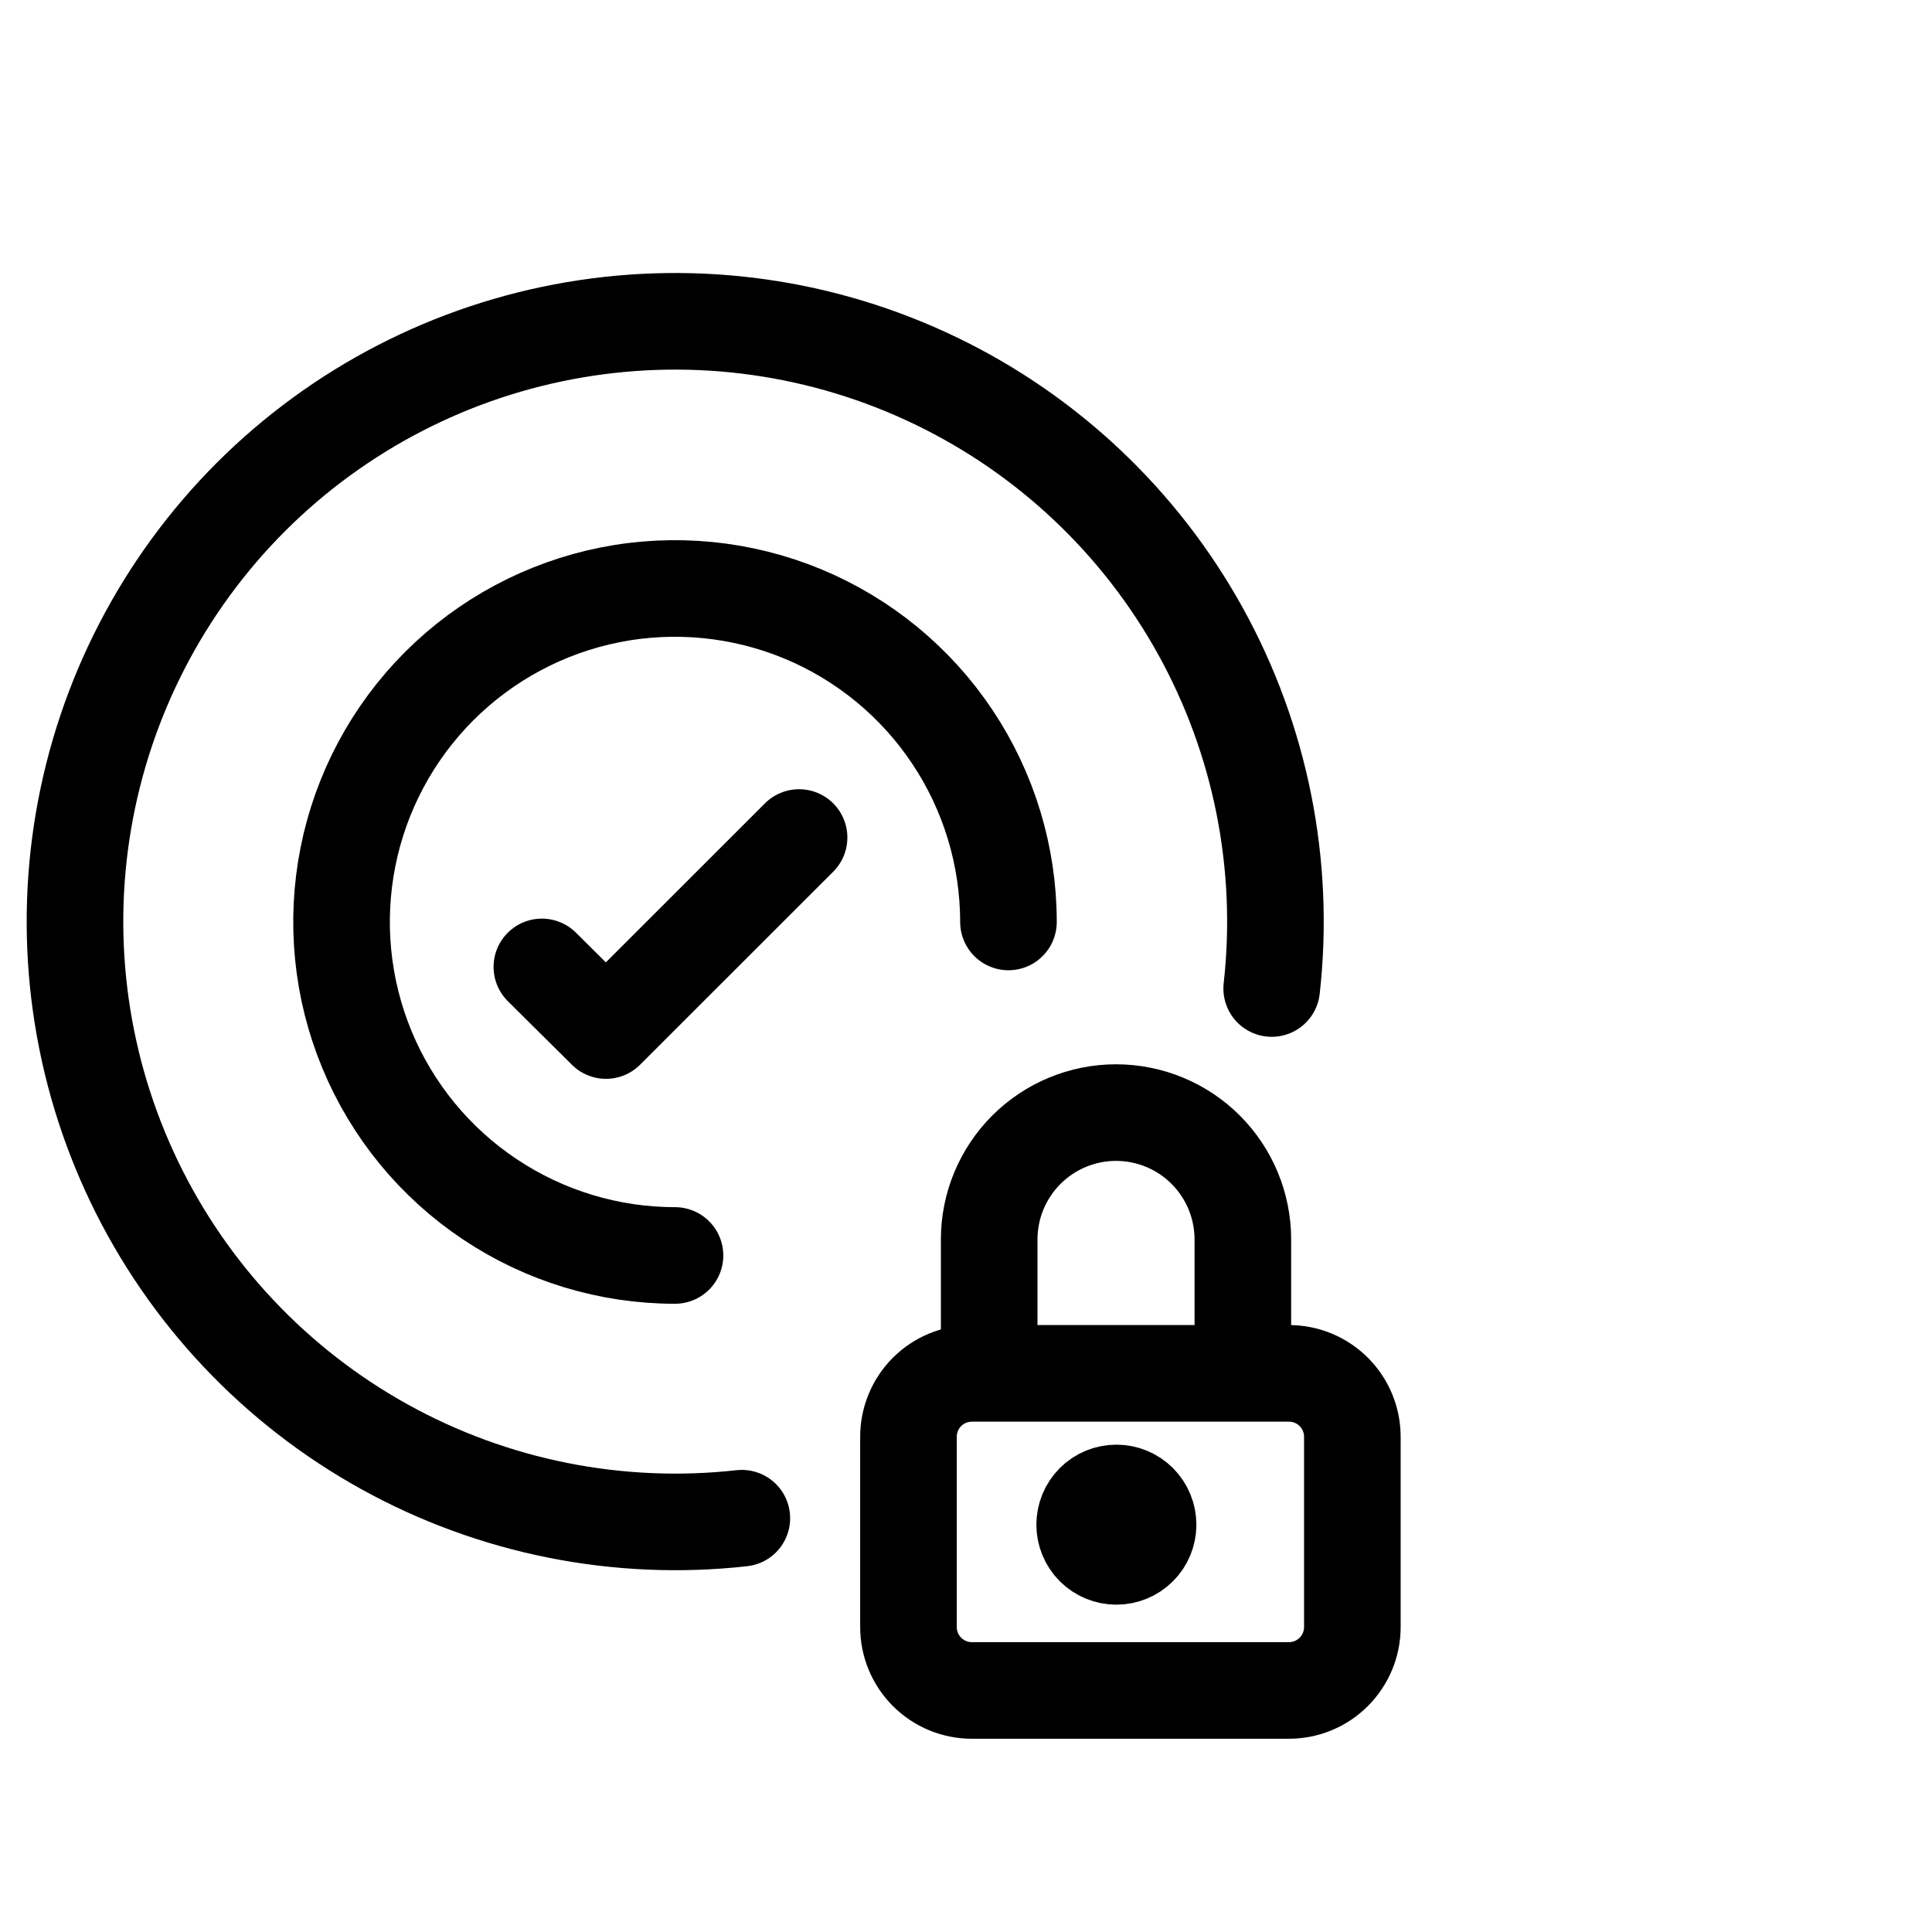 <svg viewBox="0 0 40 40" fill="none" xmlns="http://www.w3.org/2000/svg">
<path d="M20.879 19.088C20.879 17.723 20.474 16.388 19.715 15.252C18.957 14.117 17.879 13.232 16.617 12.709C15.356 12.187 13.967 12.05 12.628 12.316C11.289 12.583 10.059 13.24 9.093 14.206C8.128 15.172 7.47 16.402 7.204 17.741C6.938 19.081 7.074 20.469 7.597 21.731C8.119 22.992 9.004 24.071 10.14 24.829C11.275 25.588 12.61 25.993 13.975 25.993" stroke="currentColor" stroke-width="2" stroke-linecap="round" stroke-linejoin="round"/>
<path d="M26.329 20.466C26.616 17.906 26.101 15.32 24.854 13.066C23.607 10.811 21.691 9 19.37 7.883C17.049 6.765 14.438 6.396 11.899 6.828C9.359 7.259 7.016 8.469 5.194 10.29C3.373 12.112 2.162 14.454 1.729 16.994C1.296 19.533 1.664 22.145 2.78 24.466C3.896 26.788 5.706 28.706 7.96 29.954C10.213 31.202 12.799 31.718 15.359 31.433" stroke="currentColor" stroke-width="2" stroke-linecap="round" stroke-linejoin="round"/>
<path d="M18.809 29.747C18.809 29.398 18.947 29.064 19.193 28.818C19.439 28.572 19.773 28.434 20.122 28.434H26.686C27.034 28.434 27.368 28.572 27.614 28.818C27.86 29.064 27.999 29.398 27.999 29.747V33.686C27.999 34.034 27.86 34.368 27.614 34.614C27.368 34.861 27.034 34.999 26.686 34.999H20.122C19.773 34.999 19.439 34.861 19.193 34.614C18.947 34.368 18.809 34.034 18.809 33.686V29.747Z" stroke="currentColor" stroke-width="2" stroke-linecap="round" stroke-linejoin="round"/>
<path d="M22.457 31.567C22.457 31.741 22.526 31.908 22.649 32.031C22.772 32.154 22.939 32.223 23.113 32.223C23.288 32.223 23.454 32.154 23.578 32.031C23.701 31.908 23.77 31.741 23.77 31.567C23.77 31.393 23.701 31.226 23.578 31.102C23.454 30.979 23.288 30.91 23.113 30.91C22.939 30.91 22.772 30.979 22.649 31.102C22.526 31.226 22.457 31.393 22.457 31.567Z" fill="currentColor" stroke="currentColor" stroke-width="2" stroke-linecap="round" stroke-linejoin="round"/>
<path d="M20.48 28.288V25.661C20.48 24.965 20.757 24.297 21.25 23.804C21.742 23.312 22.41 23.035 23.106 23.035C23.803 23.035 24.471 23.312 24.963 23.804C25.455 24.297 25.732 24.965 25.732 25.661V28.288" stroke="currentColor" stroke-width="2" stroke-linecap="round" stroke-linejoin="round"/>
<path d="M11.219 20.019L12.546 21.336L16.544 17.34" stroke="currentColor" stroke-width="2" stroke-linecap="round" stroke-linejoin="round"/>
</svg>
